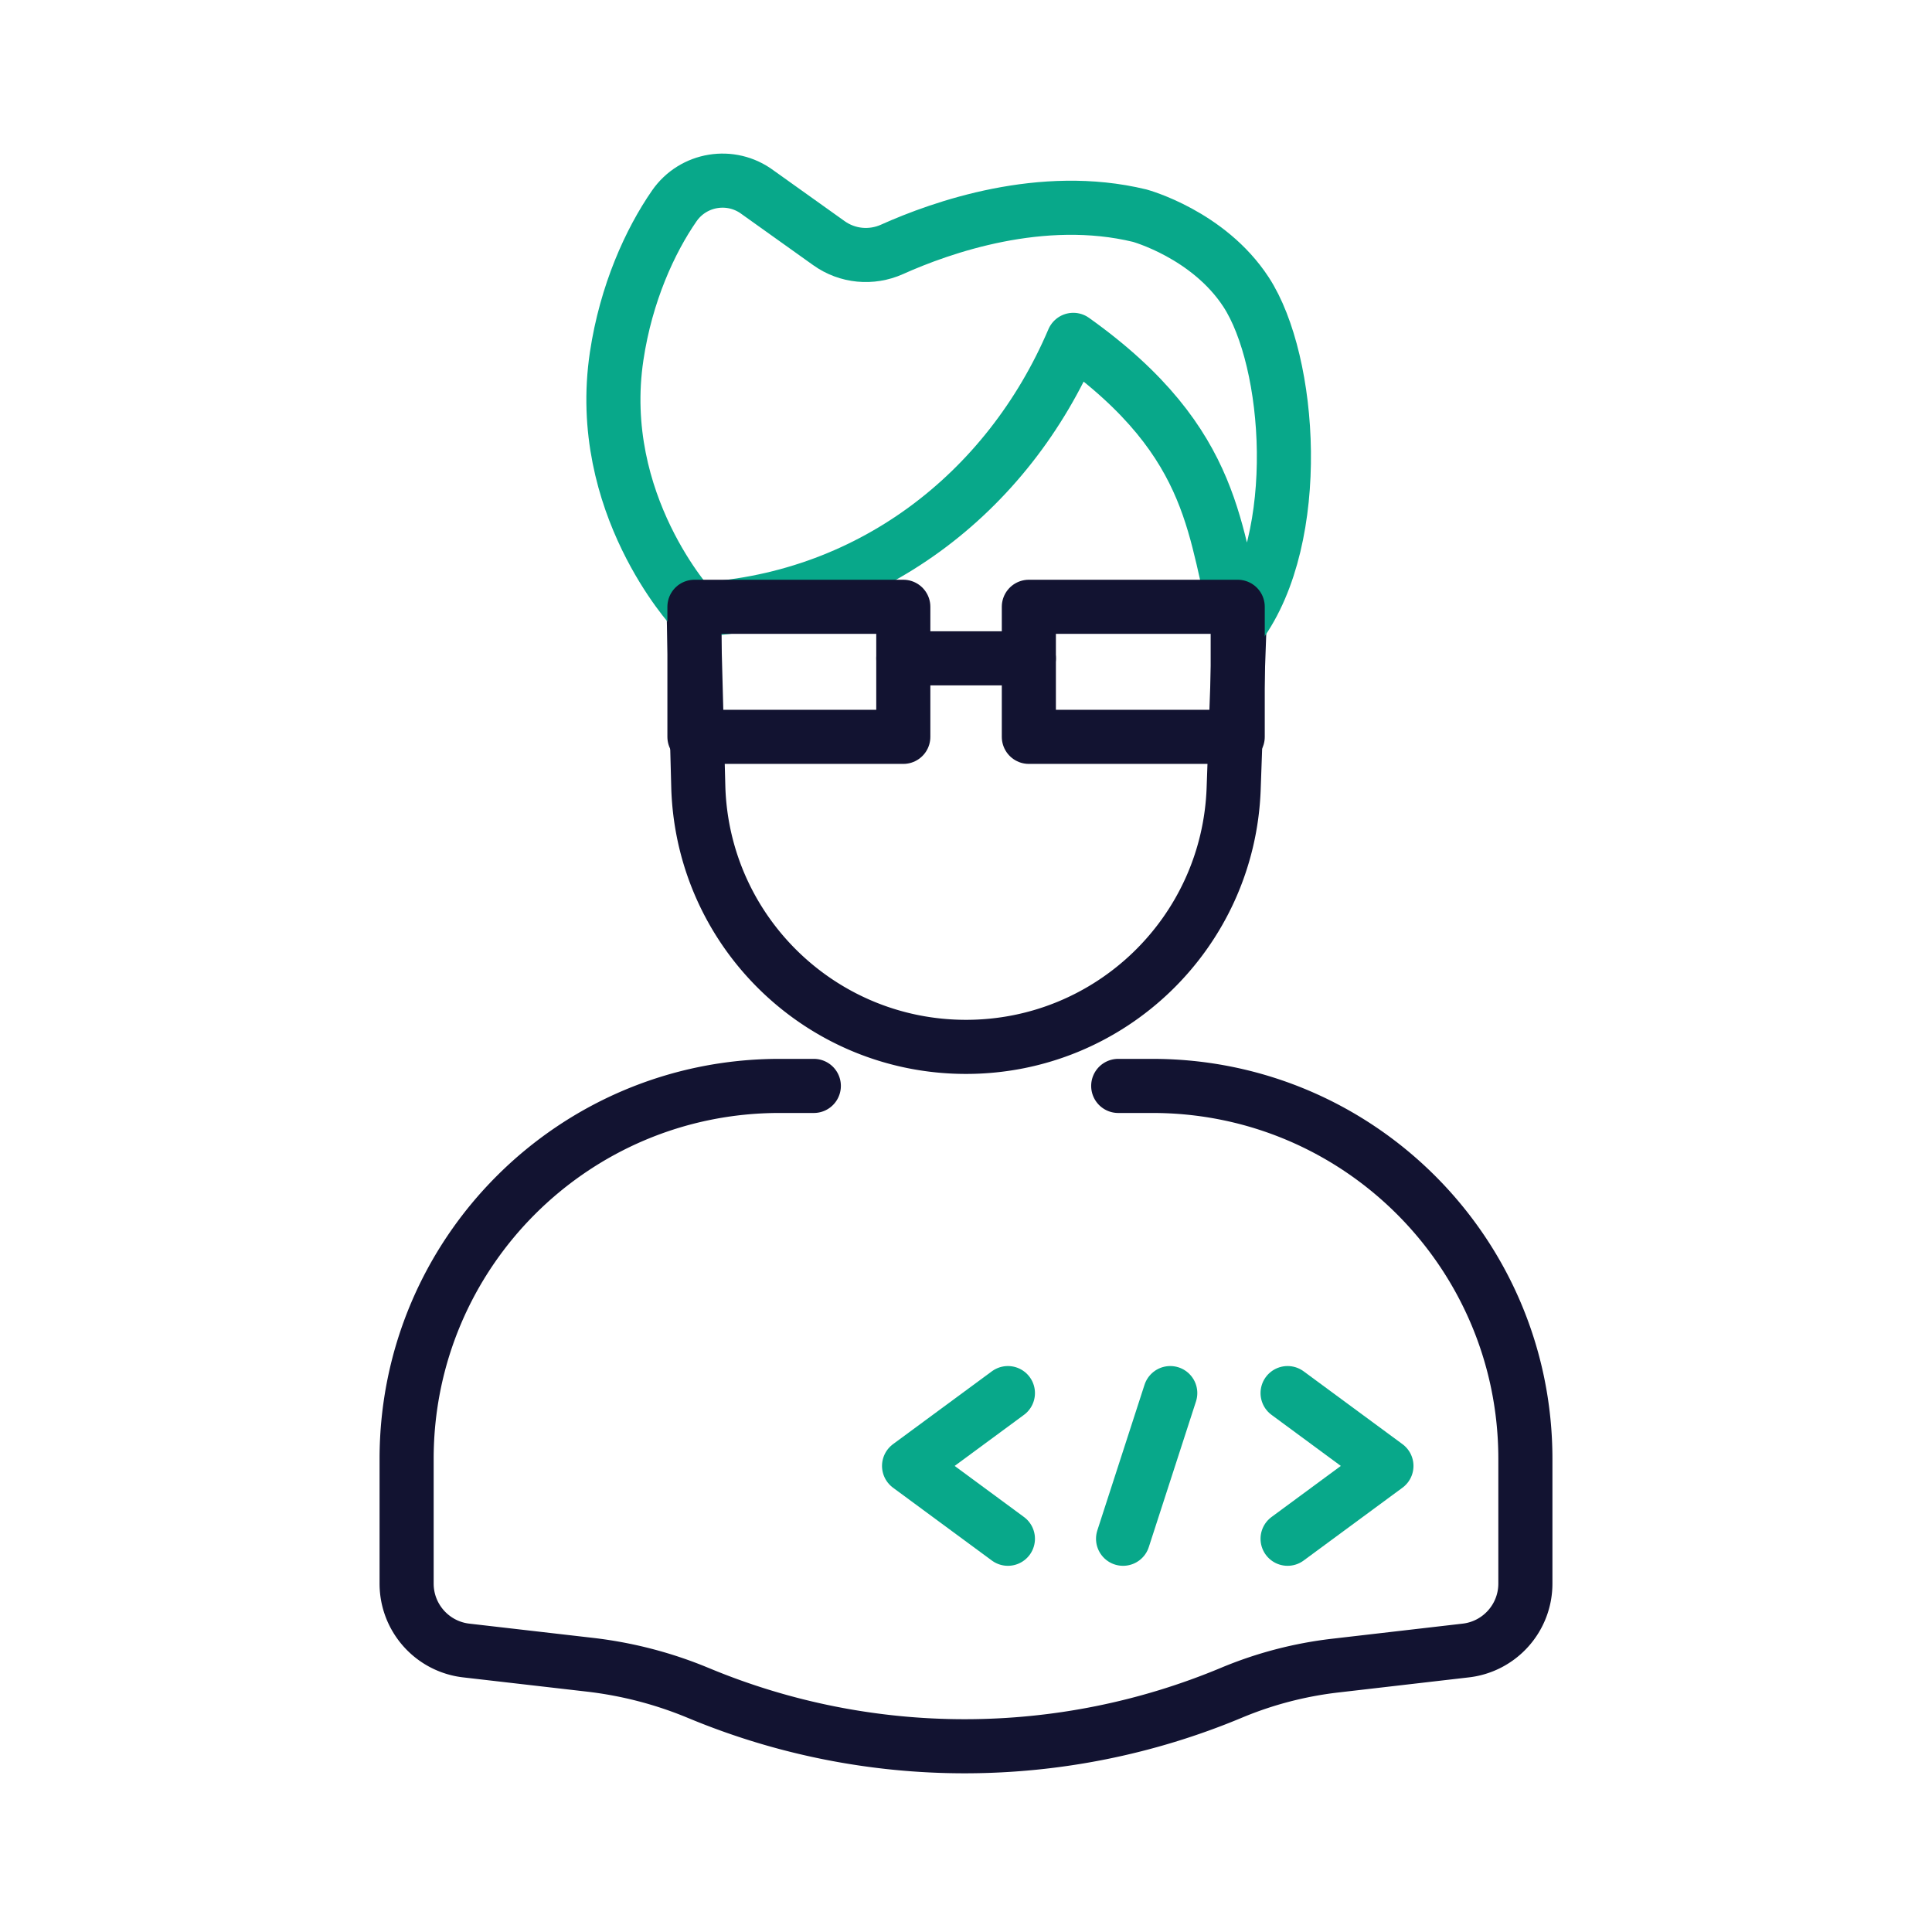 <svg xmlns="http://www.w3.org/2000/svg" width="430" height="430" style="width:100%;height:100%;transform:translate3d(0,0,0);content-visibility:visible" viewBox="0 0 430 430"><defs><clipPath id="c"><path d="M0 0h430v430H0z"/></clipPath><clipPath id="d"><path d="M0 0h430v430H0z"/></clipPath><filter id="a" width="100%" height="100%" x="0%" y="0%" filterUnits="objectBoundingBox"><feComponentTransfer in="SourceGraphic"><feFuncA tableValues="1.0 0.0" type="table"/></feComponentTransfer></filter><path id="b" fill="red" d="M-1.94-157h3.88c33.734 0 60.747 27.969 59.574 61.682l-1.94 55.781C58.458-7.442 32.115 18 0 18c-32.115 0-58.458-25.442-59.574-57.537l-1.94-55.781C-62.687-129.031-35.674-157-1.94-157z" style="display:block" transform="translate(215 215)"/><mask id="e" mask-type="alpha"><g filter="url(#a)"><path fill="#fff" d="M0 0h430v430H0z" opacity="0"/><use xmlns:ns1="http://www.w3.org/1999/xlink" ns1:href="#b"/></g></mask></defs><g clip-path="url(#c)"><g clip-path="url(#d)" style="display:block"><path fill="none" stroke="#08A88A" stroke-linecap="round" stroke-linejoin="round" stroke-width="12.04" d="M11-16.211-11 0l22 16.211" class="secondary" style="display:block" transform="translate(213.328 326.267)"/><path fill="none" stroke="#08A88A" stroke-linecap="round" stroke-linejoin="round" stroke-width="12.04" d="M-11-16.211 11 0l-22 16.211" class="secondary" style="display:block" transform="translate(297.574 326.267)"/><path fill="none" stroke="#08A88A" stroke-linecap="round" stroke-linejoin="round" stroke-width="12.04" d="M5.252-16.211-5.252 16.211" class="secondary" style="display:block" transform="translate(255.209 326.267)"/><g mask="url(#e)" style="display:block"><path fill="none" stroke="#121331" stroke-linecap="round" stroke-linejoin="round" stroke-width="12.04" d="M248.87 222.845v18.94c0 18.63-15.25 33.87-33.88 33.87-18.63 0-33.87-15.24-33.87-33.87v-18.93" class="primary"/></g><path fill="none" stroke="#121331" stroke-linecap="round" stroke-linejoin="round" stroke-width="12.04" d="M33.88 26.69h7.62c45.84 0 83 37.16 83 83v27.76c0 7.62-5.71 14.03-13.28 14.9l-29.04 3.36a85.26 85.26 0 0 0-23.07 6.03c-18.91 7.91-39 11.88-59.11 11.92h-.3c-20.1 0-40.2-3.93-59.12-11.8l-.2-.08c-7.69-3.2-15.79-5.3-24.07-6.26l-27.53-3.17c-7.57-.87-13.28-7.28-13.28-14.9v-27.76c0-45.84 37.16-83 83-83h7.63M60.898-76.632l-1.324 37.095C58.458-7.442 32.115 18 0 18c0 0 0 0 0 0-32.115 0-58.458-25.442-59.574-57.537l-1.07-40.125" class="primary" style="display:block" transform="translate(215 215)"/><path fill="none" stroke="#08A88A" stroke-linecap="round" stroke-linejoin="round" stroke-width="12.04" d="M-57.091 46.053c39.08-1.63 70.28-25.94 84.83-60.1 32.787 23.36 31.026 43.821 36.956 63.531 14.38-19.646 11.561-58.746 1.497-74.171-8.376-12.838-23.666-17-23.666-17-21.792-5.284-44.082 2.543-55.135 7.502-4.592 2.06-9.924 1.553-14.02-1.37l-15.879-11.331c-5.933-4.428-14.349-3.052-18.564 3.033-5.394 7.786-10.722 19.446-12.819 33.416-4.935 32.876 16.907 56.378 16.907 56.378" class="secondary" style="display:block" transform="translate(211.141 89.687)"/><path fill="none" stroke="#121331" stroke-linecap="round" stroke-linejoin="round" stroke-width="12.04" d="M23.243 14.474h-46.486v-28.948h46.486v28.948z" class="primary" style="display:block" transform="translate(177.803 149.526)"/><path fill="none" stroke="#121331" stroke-linecap="round" stroke-linejoin="round" stroke-width="12.04" d="M23.243 14.474h-46.486v-28.948h46.486v28.948z" class="primary" style="display:block" transform="translate(252.231 149.526)"/><path fill="none" stroke="#121331" stroke-linecap="round" stroke-linejoin="round" stroke-width="12.04" d="M13.971 0h-27.942" class="primary" style="display:block" transform="translate(215.017 146.526)"/></g></g></svg>